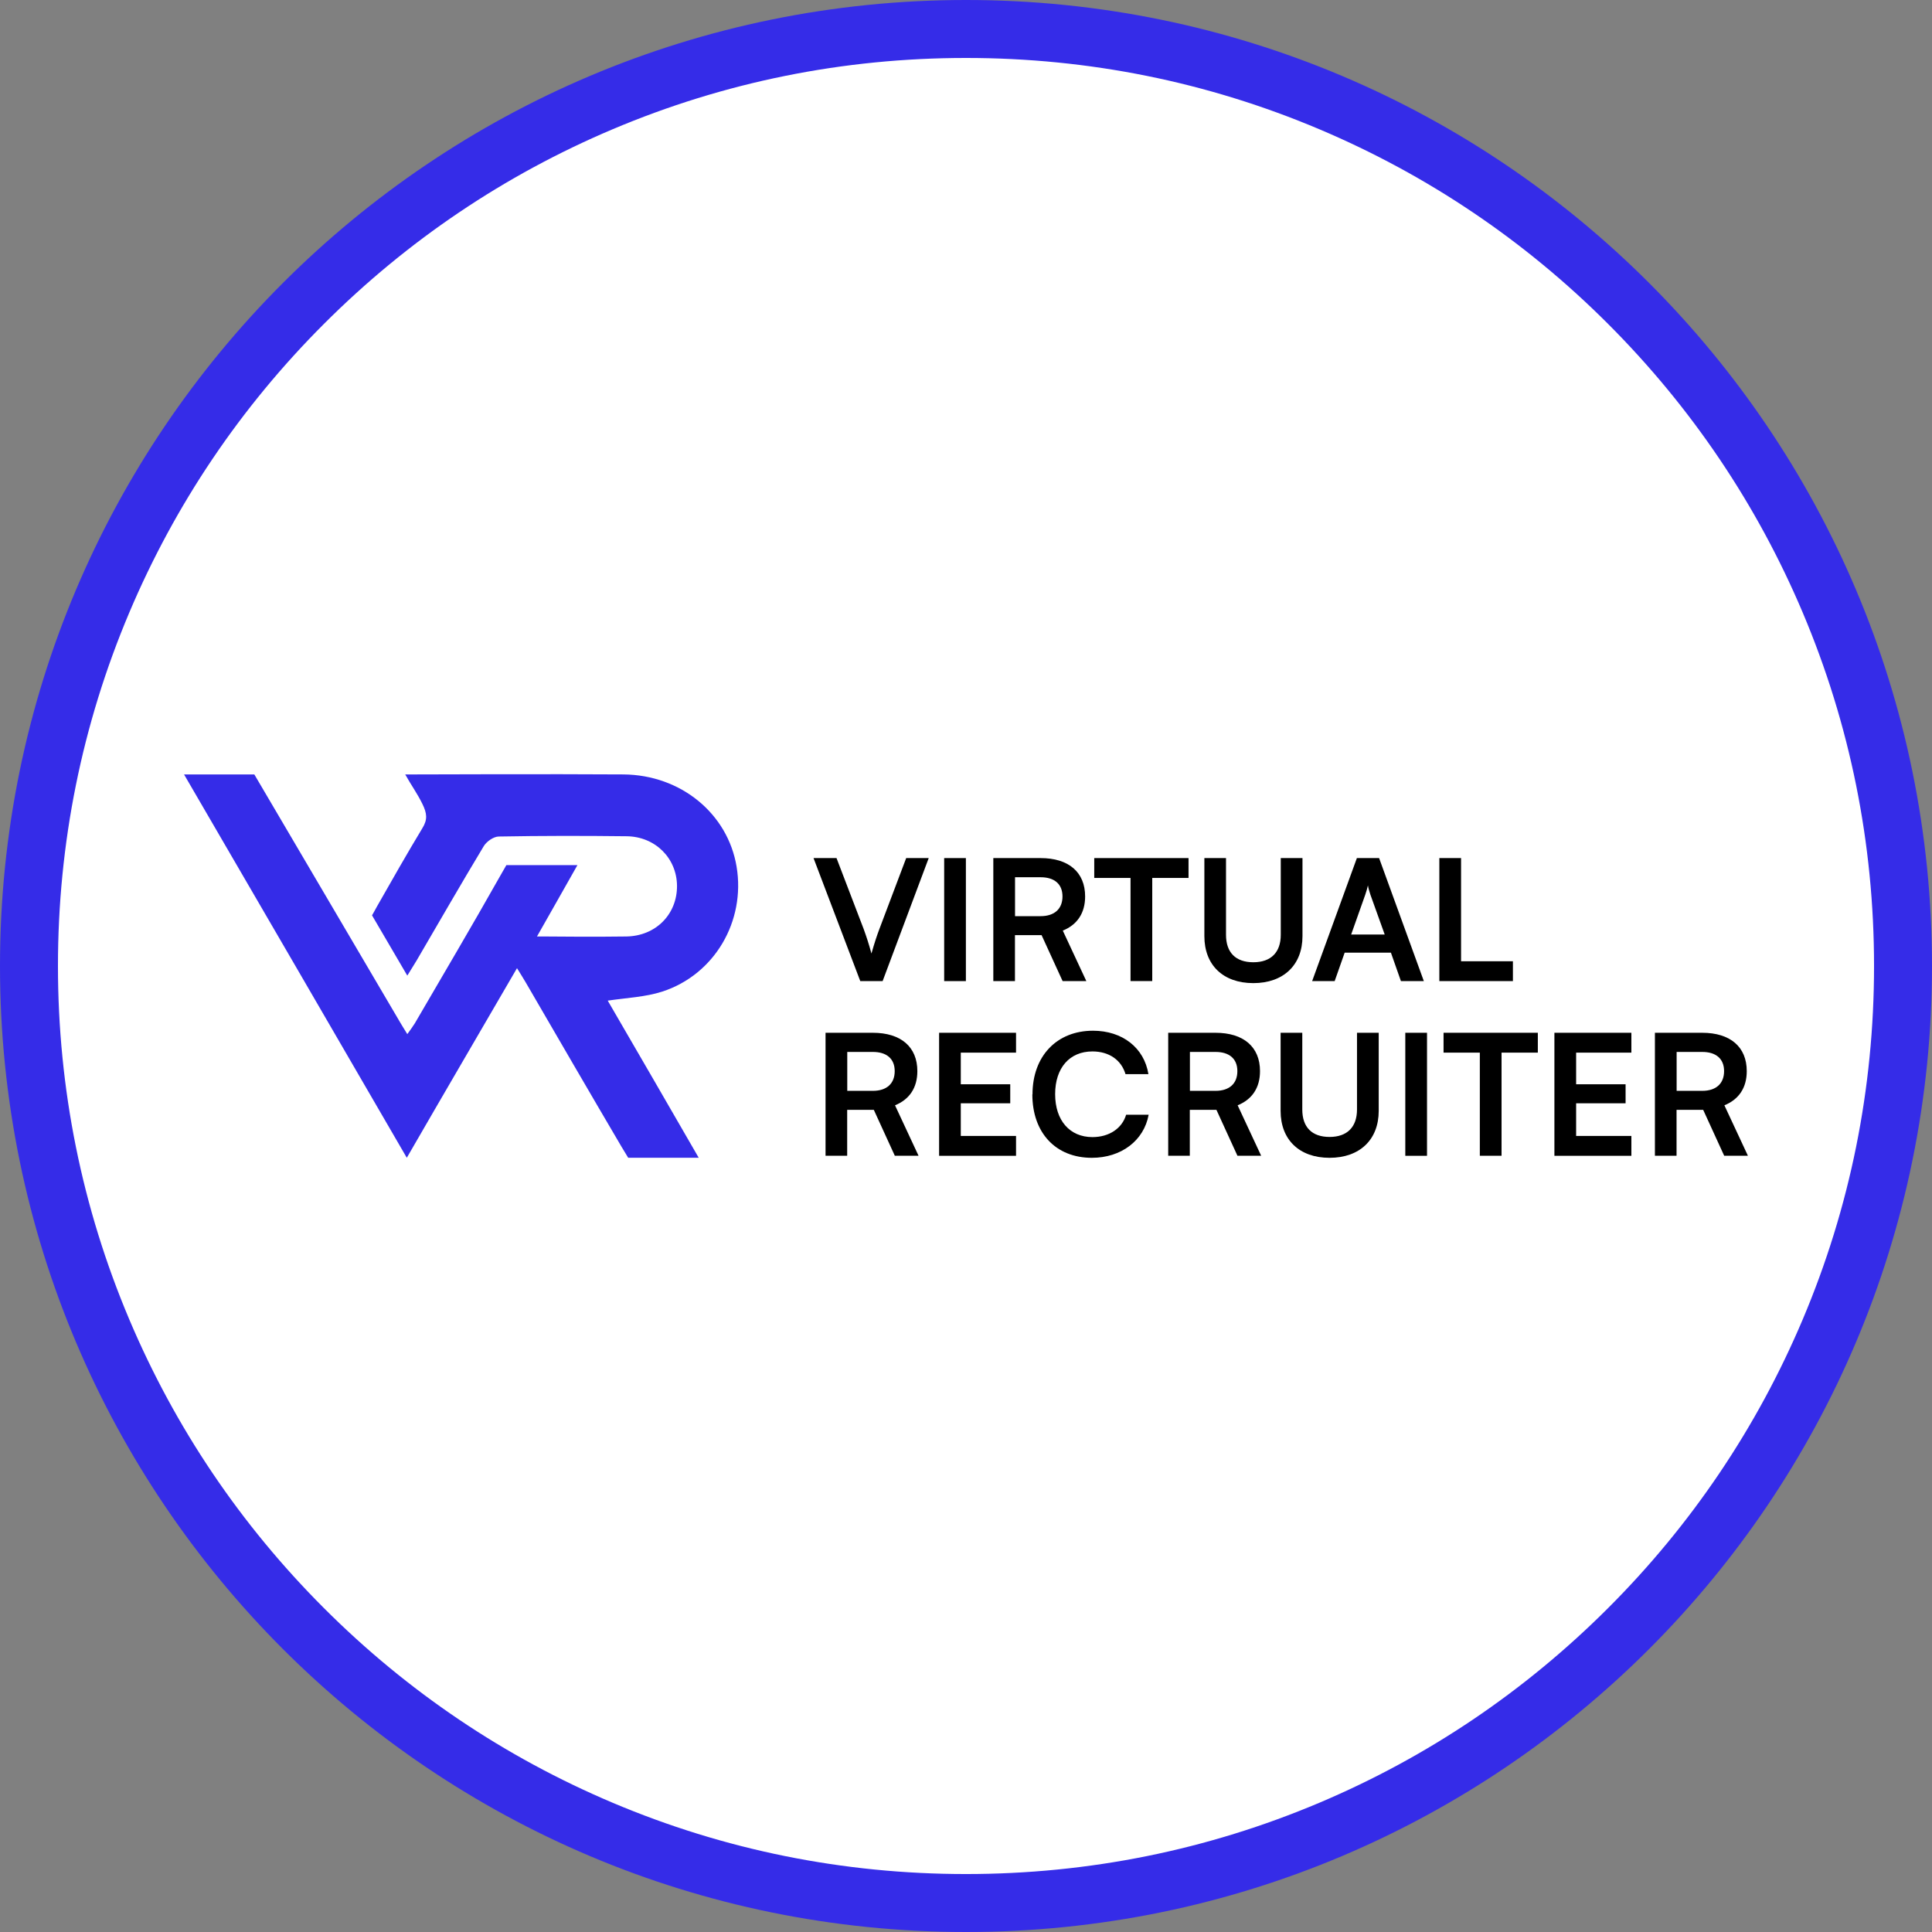 <?xml version="1.0" encoding="UTF-8"?>
<svg id="_Слой_2" data-name="Слой 2" xmlns="http://www.w3.org/2000/svg" viewBox="0 0 500 500">
  <rect x="0" y="0" width="500" height="500" fill="#808080" stroke="none"/>
  <defs>
    <style>
      .cls-1 {
        fill: #fff;
      }

      .cls-2 {
        fill: #352ce8;
      }
    </style>
  </defs>
  <g id="_Слой_1-2" data-name="Слой 1">
    <g>
      <path class="cls-1" d="M250,492.5c-64.77,0-125.67-25.22-171.47-71.03C32.72,375.67,7.5,314.77,7.5,250S32.72,124.33,78.53,78.53C124.33,32.72,185.23,7.5,250,7.5s125.67,25.22,171.47,71.03c45.8,45.8,71.03,106.7,71.03,171.47s-25.22,125.67-71.03,171.47c-45.8,45.8-106.7,71.03-171.47,71.03Z"/>
      <path class="cls-2" d="M250,15c31.73,0,62.51,6.21,91.47,18.46,27.98,11.84,53.12,28.78,74.7,50.37s38.53,46.72,50.37,74.7c12.25,28.96,18.46,59.74,18.46,91.47s-6.21,62.51-18.46,91.47c-11.84,27.98-28.78,53.12-50.37,74.7s-46.72,38.53-74.7,50.37c-28.96,12.25-59.74,18.46-91.47,18.46s-62.51-6.21-91.47-18.46c-27.98-11.84-53.12-28.78-74.7-50.37-21.59-21.59-38.53-46.72-50.37-74.7-12.25-28.96-18.46-59.74-18.46-91.47s6.21-62.51,18.46-91.47c11.84-27.98,28.78-53.12,50.37-74.7,21.59-21.59,46.72-38.53,74.7-50.37,28.96-12.25,59.74-18.46,91.47-18.46m0-15C111.93,0,0,111.93,0,250s111.93,250,250,250,250-111.93,250-250S388.07,0,250,0h0Z"/>
    </g>
    <g>
      <g>
        <path d="M210.53,222.07h5.96l7.02,18.34c.7,1.92,1.32,3.79,2.02,6.36,.79-2.79,1.45-4.74,2.06-6.36l6.93-18.34h5.83l-11.93,31.84h-5.78l-12.1-31.84h-.01Z"/>
        <path d="M249.97,253.91h-5.62v-31.84h5.62v31.84Z"/>
        <path d="M257.07,253.91v-31.84h12.23c7.28,0,11.53,3.66,11.53,9.93,0,4.27-2.02,7.32-5.78,8.84l6.09,13.06h-6.14l-5.44-11.89h-6.89v11.89h-5.61Zm5.62-16.81h6.63c3.56,0,5.65-1.87,5.65-5.1s-2.11-4.97-5.65-4.97h-6.63v10.06Z"/>
        <path d="M283.21,222.07h24.38v5.14h-9.39v26.69h-5.62v-26.69h-9.39v-5.14h.01Z"/>
        <path d="M311.67,222.07h5.62v19.86c0,4.58,2.5,7.1,7.07,7.1s7.1-2.57,7.1-7.1v-19.86h5.62v20.21c0,7.45-4.91,12.15-12.72,12.15s-12.67-4.66-12.67-12.15v-20.21h-.01Z"/>
        <path d="M339.58,253.91l11.58-31.84h5.75l11.58,31.84h-5.93l-2.59-7.36h-11.97l-2.59,7.36h-5.84Zm10.09-12.06h8.69l-3.69-10.28c-.26-.82-.57-1.79-.65-2.44-.13,.61-.39,1.57-.7,2.44l-3.64,10.28h-.01Z"/>
        <path d="M378.12,248.77h13.42v5.14h-19.04v-31.84h5.62v26.69Z"/>
        <path d="M213.65,299.12v-31.84h12.23c7.28,0,11.53,3.66,11.53,9.93,0,4.27-2.02,7.32-5.78,8.84l6.09,13.06h-6.14l-5.44-11.89h-6.89v11.89h-5.61Zm5.62-16.81h6.63c3.56,0,5.65-1.87,5.65-5.1s-2.11-4.97-5.65-4.97h-6.63v10.06Z"/>
        <path d="M243.04,299.12v-31.84h19.91v5.14h-14.3v8.19h12.8v4.92h-12.8v8.45h14.3v5.14h-19.91Z"/>
        <path d="M267.21,283.22c0-9.89,6.27-16.47,15.66-16.47,7.59,0,13.24,4.4,14.34,11.24h-5.93c-1.1-3.71-4.3-5.88-8.56-5.88-5.93,0-9.65,4.27-9.65,11.06s3.77,11.11,9.65,11.11c4.34,0,7.68-2.26,8.72-5.79h5.83c-1.23,6.71-7.11,11.15-14.7,11.15-9.34,0-15.4-6.45-15.4-16.42h.02Z"/>
        <path d="M302.33,299.12v-31.84h12.23c7.28,0,11.53,3.66,11.53,9.93,0,4.27-2.02,7.32-5.79,8.84l6.09,13.06h-6.14l-5.44-11.89h-6.89v11.89h-5.61Zm5.62-16.81h6.63c3.56,0,5.65-1.87,5.65-5.1s-2.11-4.97-5.65-4.97h-6.63v10.06Z"/>
        <path d="M331.41,267.28h5.62v19.86c0,4.58,2.5,7.1,7.06,7.1s7.1-2.57,7.1-7.1v-19.86h5.62v20.21c0,7.45-4.91,12.15-12.72,12.15s-12.67-4.66-12.67-12.15v-20.21h-.01Z"/>
        <path d="M369.31,299.12h-5.62v-31.84h5.62v31.84Z"/>
        <path d="M373.61,267.28h24.38v5.14h-9.39v26.69h-5.62v-26.69h-9.39v-5.14h.01Z"/>
        <path d="M402.28,299.12v-31.84h19.92v5.14h-14.3v8.19h12.8v4.92h-12.8v8.45h14.3v5.14h-19.92Z"/>
        <path d="M428.29,299.12v-31.84h12.23c7.28,0,11.54,3.66,11.54,9.93,0,4.27-2.02,7.32-5.79,8.84l6.09,13.06h-6.14l-5.44-11.89h-6.89v11.89h-5.61Zm5.62-16.81h6.63c3.56,0,5.65-1.87,5.65-5.1s-2.11-4.97-5.65-4.97h-6.63v10.06Z"/>
      </g>
      <path class="cls-2" d="M103.26,264.1c.6,1.07,1.28,2.07,2.15,3.53,.81-1.13,1.41-1.93,1.95-2.8,7.38-12.67,14.83-25.27,22.01-38.01,1.28-2.27,1.68-2.93,1.68-2.93h18.39c-3.62,6.33-6.98,12.4-10.47,18.47,2.15,0,2.01,0,2.01,0,0,0,14.09,.13,21.14,0,7.65-.13,13.15-5.8,13.09-13.14-.07-7.13-5.64-12.74-13.09-12.8-11.01-.13-22.01-.13-33.02,.07-1.34,0-3.15,1.27-3.89,2.47-5.91,9.8-11.61,19.74-17.38,29.6-.67,1.13-1.41,2.27-2.42,3.93-3.02-5.2-9.13-15.6-9.13-15.6,0,0,.81-1.4,1.34-2.4,3.83-6.73,7.65-13.47,11.68-20.14,1.41-2.27,1.21-3.87,0-6.33-1.34-2.73-2.95-4.93-4.43-7.6h2.68s35.9-.13,53.82,0c14.83,.13,26.98,10.13,29.26,23.87,2.35,14.14-5.7,27.94-19.26,32.34-4.36,1.4-9.13,1.6-14.09,2.33,7.72,13.27,15.43,26.6,23.55,40.67h-18.25s-1.07-1.73-1.74-2.87c-8.32-14.14-16.51-28.27-24.76-42.47-.6-1.07-1.28-2.07-2.28-3.73-9.53,16.4-18.86,32.34-28.52,49.07-19.26-33.2-38.25-65.88-57.65-99.21h18.19l37.45,63.68Z"/>
    </g>
  </g>
</svg>